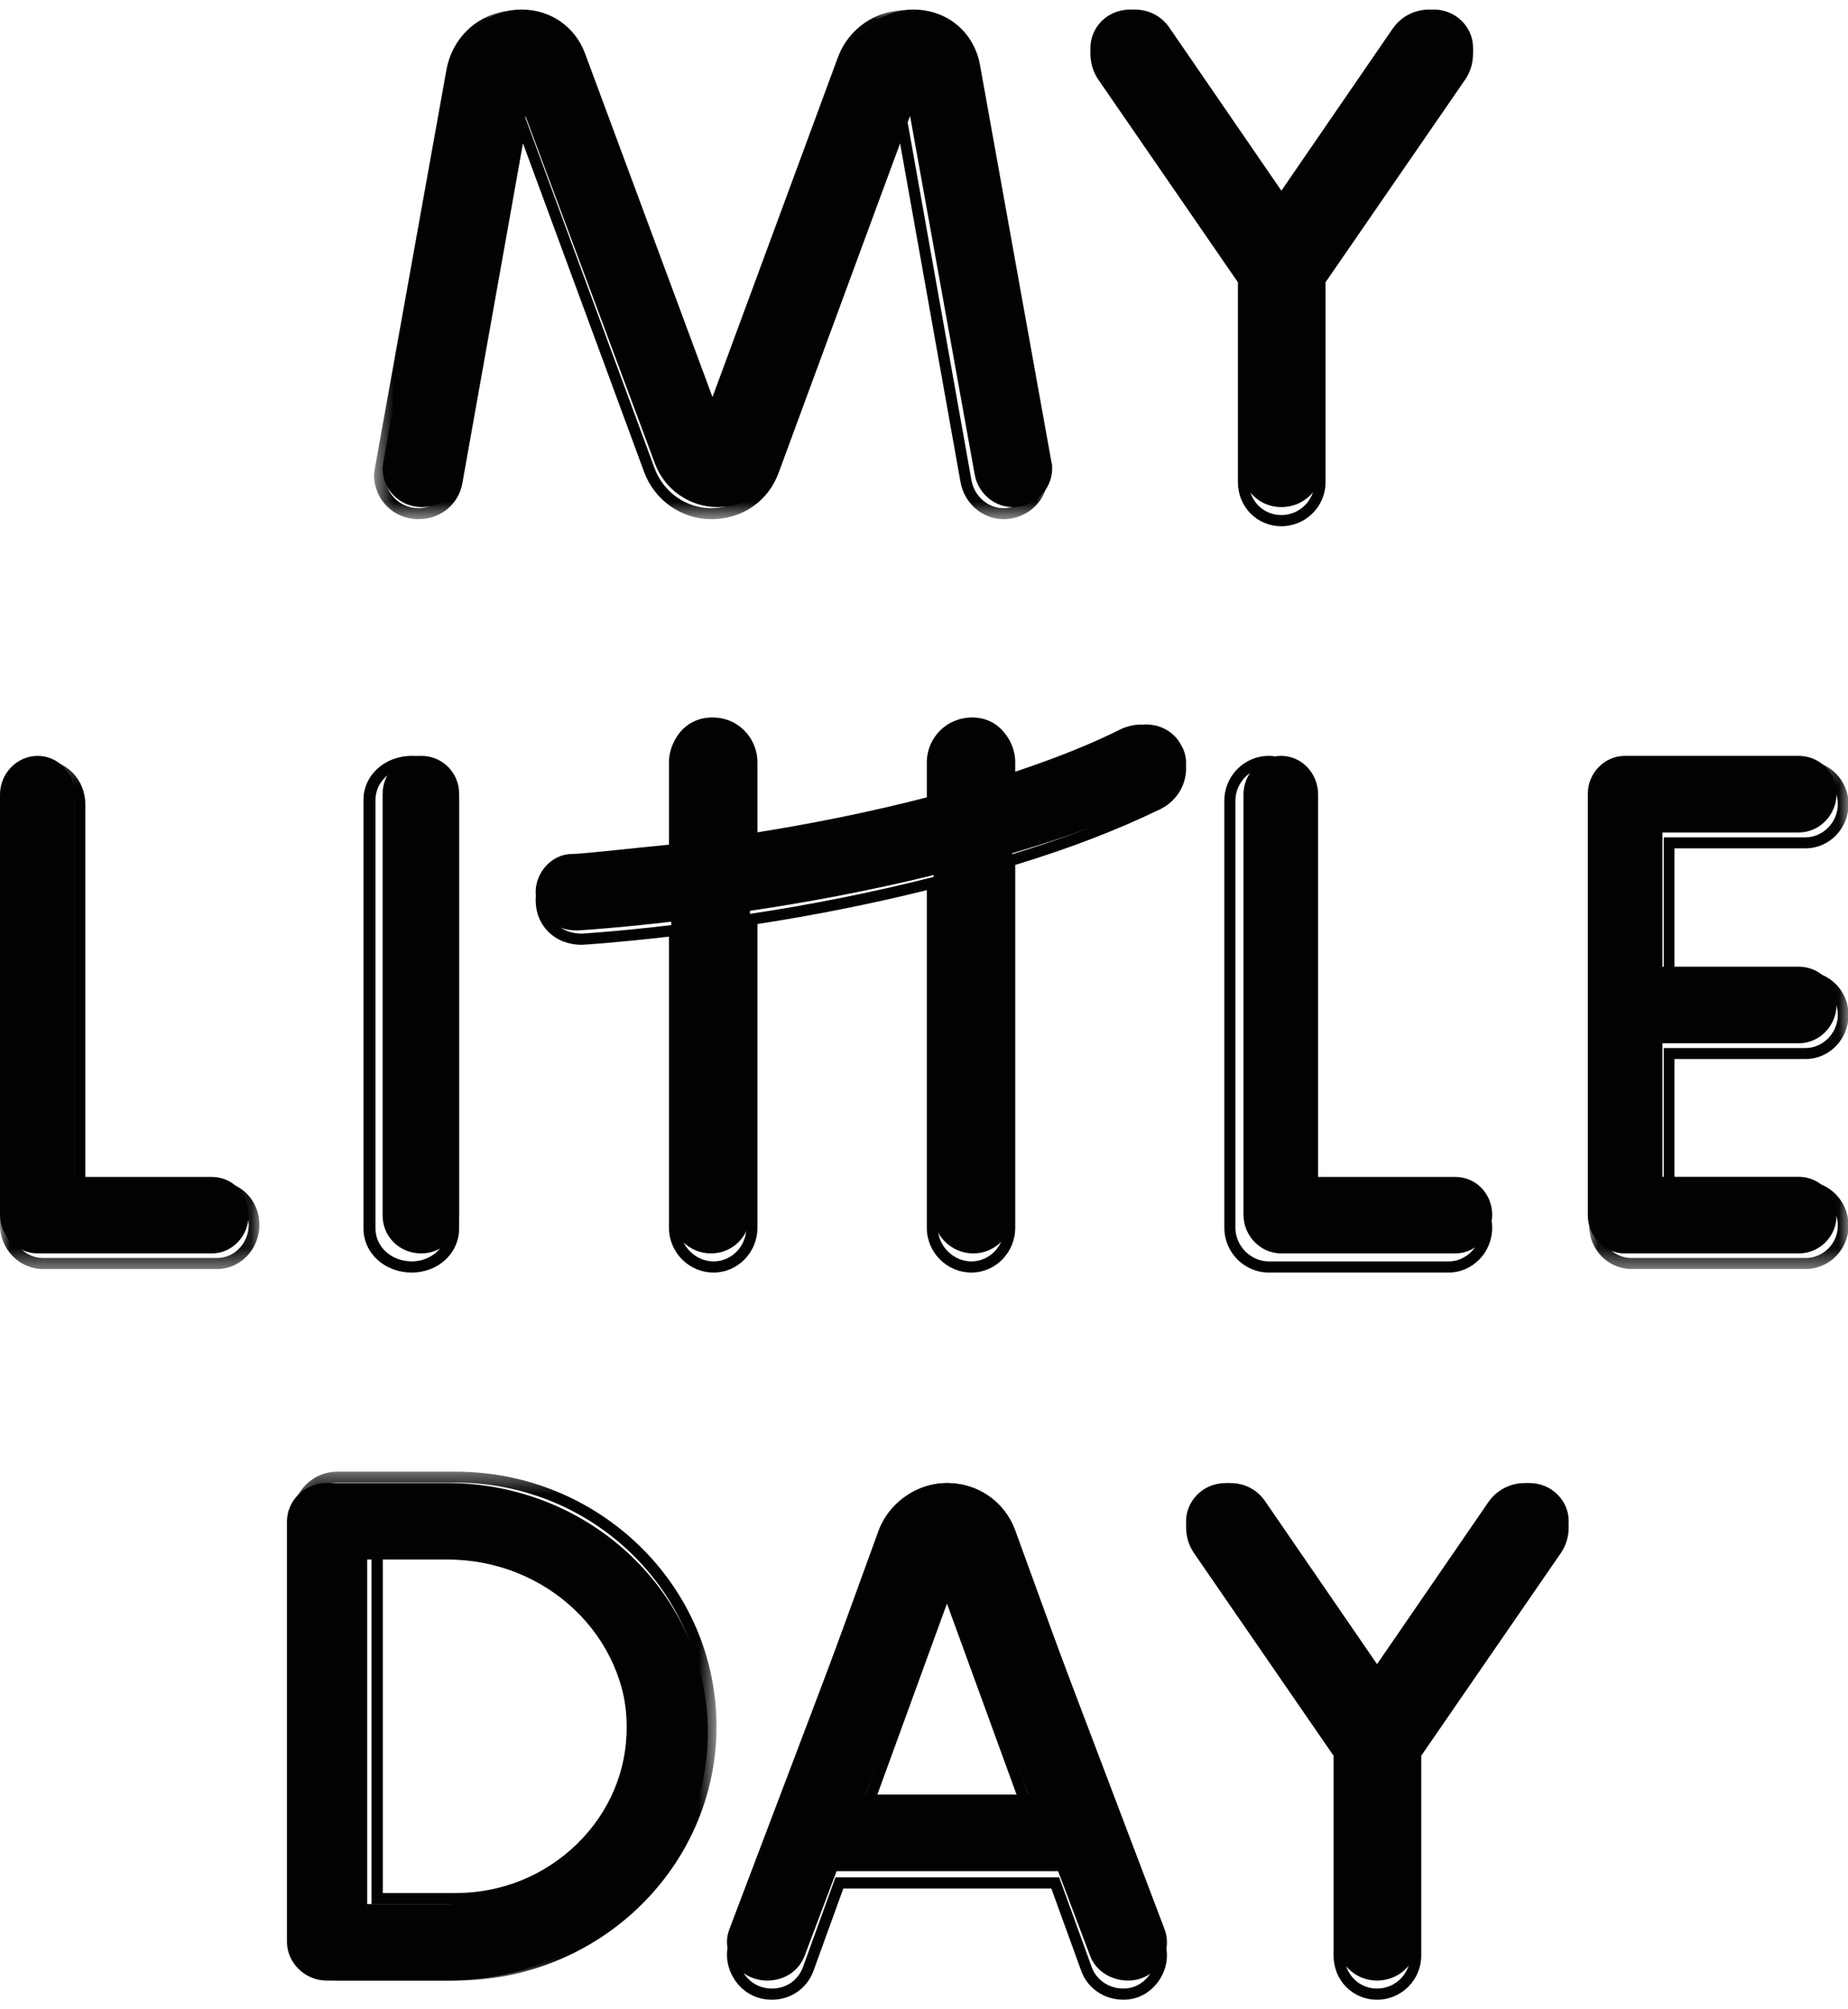 <?xml version="1.0" encoding="UTF-8"?>
<svg width="92px" height="100px" viewBox="0 0 92 100" version="1.1" xmlns="http://www.w3.org/2000/svg" xmlns:xlink="http://www.w3.org/1999/xlink">
    <!-- Generator: Sketch 52.5 (67469) - http://www.bohemiancoding.com/sketch -->
    <title>mylittleday</title>
    <desc>Created with Sketch.</desc>
    <defs>
        <polygon id="path-1" points="0.529 0.033 34.09 0.033 34.09 25.363 0.529 25.363"></polygon>
        <polygon id="path-3" points="0 0.209 12.914 0.209 12.914 25.539 0 25.539"></polygon>
        <polygon id="path-5" points="0.065 0.246 12.979 0.246 12.979 25.538 0.065 25.538"></polygon>
        <polygon id="path-7" points="0.297 0.385 21.384 0.385 21.384 25.714 0.297 25.714"></polygon>
    </defs>
    <g id="Landing-Page" stroke="none" stroke-width="1" fill="none" fill-rule="evenodd">
        <g transform="translate(-883, -2060)" id="SOUTIEN">
            <g transform="translate(156, 1978)">
                <g id="HOTEL">
                    <g id="mylittleday" transform="translate(727, 82)">
                        <path d="M52.343,22.99 C52.381,23.099 52.381,23.208 52.381,23.317 C52.381,24.368 51.492,25.238 50.417,25.238 C49.529,25.238 48.714,24.586 48.529,23.643 L45.306,5.769 L38.861,23.062 C38.381,24.404 37.159,25.238 35.713,25.238 C34.343,25.238 33.085,24.368 32.602,23.062 L26.158,5.769 L22.937,23.643 C22.788,24.586 21.973,25.238 21.011,25.238 C19.899,25.238 19.048,24.368 19.048,23.317 C19.048,23.208 19.085,23.099 19.085,22.99 L22.677,3.231 C22.972,1.601 24.342,0.476 25.974,0.476 C27.418,0.476 28.64,1.346 29.122,2.652 L35.713,20.416 L42.343,2.652 C42.825,1.346 44.083,0.476 45.455,0.476 C47.159,0.476 48.491,1.601 48.787,3.231 L52.343,22.99 Z" id="Fill-1" fill="#020203"></path>
                        <g id="Group-5" transform="translate(18.095, 0.476)">
                            <mask id="mask-2" fill="white">
                                <use xlink:href="#path-1"></use>
                            </mask>
                            <g id="Clip-4"></g>
                            <path d="M26.901,4.553 L30.271,23.445 C30.425,24.238 31.097,24.816 31.869,24.816 C32.773,24.816 33.537,24.061 33.537,23.166 C33.537,23.074 33.537,22.994 33.515,22.928 L33.504,22.887 L29.983,3.112 C29.711,1.598 28.494,0.58 26.955,0.58 C25.704,0.58 24.57,1.382 24.134,2.577 L17.308,21.063 L10.522,2.577 C10.079,1.364 8.957,0.58 7.664,0.58 C6.17,0.58 4.939,1.622 4.672,3.112 L1.115,22.888 C1.12,22.91 1.108,22.98 1.097,23.049 C1.09,23.088 1.082,23.127 1.082,23.166 C1.082,24.091 1.815,24.816 2.75,24.816 C3.573,24.816 4.261,24.242 4.383,23.451 L7.753,4.553 L14.488,22.818 C14.925,24.014 16.058,24.816 17.308,24.816 C18.635,24.816 19.729,24.052 20.165,22.822 L26.901,4.553 Z M31.869,25.363 C30.833,25.363 29.932,24.599 29.727,23.544 L26.714,6.656 L20.686,23.006 C20.171,24.459 18.876,25.363 17.308,25.363 C15.826,25.363 14.484,24.415 13.968,23.005 L7.94,6.656 L4.929,23.54 C4.765,24.594 3.848,25.363 2.75,25.363 C1.504,25.363 0.529,24.398 0.529,23.166 C0.529,23.097 0.54,23.027 0.552,22.958 C0.558,22.918 0.567,22.879 0.567,22.84 L4.127,3.016 C4.442,1.26 5.897,0.033 7.664,0.033 C9.193,0.033 10.519,0.959 11.041,2.391 L17.309,19.464 L23.614,2.39 C24.129,0.981 25.471,0.033 26.955,0.033 C28.772,0.033 30.207,1.232 30.527,3.016 L34.045,22.773 C34.09,22.917 34.09,23.049 34.09,23.166 C34.09,24.378 33.094,25.363 31.869,25.363 Z" id="Fill-3" fill="#020203" mask="url(#mask-2)"></path>
                        </g>
                        <path d="M73.333,2.364 C73.333,2.763 73.22,3.127 72.996,3.454 L65.774,13.474 L65.774,23.35 C65.774,24.403 64.876,25.238 63.792,25.238 C62.706,25.238 61.844,24.403 61.844,23.35 L61.844,13.474 L54.623,3.454 C54.397,3.127 54.286,2.763 54.286,2.364 C54.286,1.421 55.071,0.476 56.269,0.476 C56.868,0.476 57.466,0.73 57.841,1.275 L63.792,9.552 L69.742,1.275 C70.153,0.73 70.752,0.476 71.387,0.476 C72.473,0.476 73.333,1.348 73.333,2.364" id="Fill-6" fill="#020203"></path>
                        <path d="M56.486,1.032 C55.466,1.032 54.834,1.883 54.834,2.672 C54.834,3.025 54.926,3.337 55.115,3.625 L62.175,13.873 L62.175,23.994 C62.175,24.914 62.885,25.634 63.792,25.634 C64.703,25.634 65.443,24.898 65.443,23.994 L65.443,13.873 L72.507,3.62 C72.693,3.336 72.785,3.024 72.785,2.672 C72.785,1.768 72.06,1.032 71.169,1.032 C70.606,1.032 70.117,1.28 69.792,1.73 L63.792,10.462 L57.788,1.725 C57.498,1.283 57.024,1.032 56.486,1.032 M63.792,26.19 C62.578,26.19 61.627,25.225 61.627,23.994 L61.627,14.048 L54.662,3.939 C54.412,3.557 54.286,3.132 54.286,2.672 C54.286,1.616 55.127,0.476 56.486,0.476 C57.211,0.476 57.85,0.817 58.24,1.411 L63.792,9.49 L69.346,1.406 C69.781,0.805 70.426,0.476 71.169,0.476 C72.363,0.476 73.333,1.461 73.333,2.672 C73.333,3.13 73.208,3.555 72.961,3.933 L65.991,14.048 L65.991,23.994 C65.991,25.205 65.005,26.19 63.792,26.19" id="Fill-8" fill="#020203"></path>
                        <path d="M10.543,58.574 C11.568,58.574 12.381,59.408 12.381,60.459 C12.381,61.511 11.568,62.381 10.543,62.381 L1.876,62.381 C0.851,62.381 0,61.511 0,60.459 L0,39.54 C0,38.489 0.851,37.619 1.876,37.619 C2.901,37.619 3.715,38.489 3.715,39.54 L3.715,58.574 L10.543,58.574 Z" id="Fill-10" fill="#020203"></path>
                        <g id="Group-14" transform="translate(0, 37.619)">
                            <mask id="mask-4" fill="white">
                                <use xlink:href="#path-3"></use>
                            </mask>
                            <g id="Clip-13"></g>
                            <path d="M2.142,0.756 C1.27,0.756 0.533,1.511 0.533,2.405 L0.533,23.342 C0.533,24.236 1.27,24.991 2.142,24.991 L10.809,24.991 C11.676,24.991 12.381,24.251 12.381,23.342 C12.381,22.437 11.69,21.728 10.809,21.728 L3.714,21.728 L3.714,2.405 C3.714,1.496 3.009,0.756 2.142,0.756 M10.809,25.539 L2.142,25.539 C0.961,25.539 -0,24.553 -0,23.342 L-0,2.405 C-0,1.194 0.961,0.209 2.142,0.209 C3.303,0.209 4.248,1.194 4.248,2.405 L4.248,21.181 L10.809,21.181 C11.99,21.181 12.914,22.131 12.914,23.342 C12.914,24.553 11.97,25.539 10.809,25.539" id="Fill-12" fill="#020203" mask="url(#mask-4)"></path>
                        </g>
                        <path d="M20.971,62.381 C19.883,62.381 19.048,61.546 19.048,60.493 L19.048,39.506 C19.048,38.453 19.883,37.619 20.971,37.619 C22.022,37.619 22.857,38.453 22.857,39.506 L22.857,60.493 C22.857,61.546 22.022,62.381 20.971,62.381" id="Fill-15" fill="#020203"></path>
                        <path d="M20.497,38.175 C19.486,38.175 18.693,38.895 18.693,39.814 L18.693,61.137 C18.693,62.057 19.486,62.777 20.497,62.777 C21.485,62.777 22.259,62.057 22.259,61.137 L22.259,39.814 C22.259,38.895 21.485,38.175 20.497,38.175 M20.497,63.333 C19.15,63.333 18.095,62.369 18.095,61.137 L18.095,39.814 C18.095,38.583 19.15,37.619 20.497,37.619 C21.821,37.619 22.857,38.583 22.857,39.814 L22.857,61.137 C22.857,62.369 21.821,63.333 20.497,63.333" id="Fill-17" fill="#020203"></path>
                        <path d="M57.931,39.669 C55.544,40.794 53.006,41.701 50.395,42.463 L50.395,60.458 C50.395,61.51 49.537,62.381 48.456,62.381 C47.373,62.381 46.479,61.51 46.479,60.458 L46.479,43.551 C43.232,44.349 40.061,44.929 37.337,45.329 L37.337,60.458 C37.337,61.51 36.478,62.381 35.396,62.381 C34.316,62.381 33.42,61.51 33.42,60.458 L33.42,45.874 C30.584,46.2 28.755,46.309 28.718,46.309 C27.563,46.309 26.667,45.547 26.667,44.385 C26.667,43.443 27.45,42.499 28.495,42.499 C28.979,42.499 30.845,42.282 33.42,42.027 L33.42,37.638 C33.42,36.585 34.316,35.714 35.396,35.714 C36.478,35.714 37.337,36.585 37.337,37.638 L37.337,41.482 C40.135,41.048 43.305,40.431 46.479,39.596 L46.479,37.638 C46.479,36.585 47.373,35.714 48.456,35.714 C49.537,35.714 50.395,36.585 50.395,37.638 L50.395,38.472 C52.447,37.819 54.425,37.093 56.216,36.222 C57.185,35.823 58.341,36.149 58.827,37.129 C59.349,38.037 58.902,39.197 57.931,39.669" id="Fill-19" fill="#020203"></path>
                        <path d="M46.693,43.589 L46.693,61.104 C46.693,62.012 47.456,62.778 48.36,62.778 C49.258,62.778 49.989,62.027 49.989,61.104 L49.989,42.635 L50.186,42.575 C52.964,41.738 55.372,40.816 57.551,39.757 C57.969,39.546 58.287,39.171 58.424,38.727 C58.546,38.326 58.507,37.913 58.313,37.564 C57.912,36.731 56.96,36.394 56.095,36.763 C54.512,37.559 52.682,38.289 50.351,39.054 L49.989,39.173 L49.989,37.945 C49.989,37.021 49.258,36.269 48.36,36.269 C47.456,36.269 46.693,37.036 46.693,37.945 L46.693,40.144 L46.489,40.2 C43.655,40.969 40.622,41.616 37.475,42.12 L37.155,42.172 L37.155,37.945 C37.155,37.021 36.423,36.269 35.524,36.269 C34.621,36.269 33.857,37.036 33.857,37.945 L33.857,42.65 L33.609,42.675 C32.785,42.759 32.034,42.839 31.381,42.909 C29.993,43.057 29.076,43.156 28.74,43.156 C27.844,43.156 27.22,44.018 27.22,44.792 C27.22,45.778 27.935,46.466 28.96,46.466 C28.966,46.466 30.724,46.362 33.548,46.027 L33.857,45.991 L33.857,61.104 C33.857,62.012 34.621,62.778 35.524,62.778 C36.423,62.778 37.155,62.027 37.155,61.104 L37.155,45.511 L37.39,45.475 C40.418,45.017 43.516,44.395 46.349,43.676 L46.693,43.589 Z M48.36,63.333 C47.136,63.333 46.14,62.333 46.14,61.104 L46.14,44.302 C43.458,44.969 40.556,45.55 37.708,45.988 L37.708,61.104 C37.708,62.333 36.728,63.333 35.524,63.333 C34.3,63.333 33.304,62.333 33.304,61.104 L33.304,46.615 C30.743,46.912 29.029,47.022 28.96,47.022 C27.631,47.022 26.667,46.084 26.667,44.792 C26.667,43.734 27.5,42.6 28.74,42.6 C29.046,42.6 30.001,42.499 31.322,42.357 C31.91,42.295 32.576,42.223 33.304,42.148 L33.304,37.945 C33.304,36.715 34.3,35.714 35.524,35.714 C36.728,35.714 37.708,36.715 37.708,37.945 L37.708,41.52 C40.646,41.039 43.48,40.433 46.14,39.719 L46.14,37.945 C46.14,36.715 47.136,35.714 48.36,35.714 C49.563,35.714 50.542,36.715 50.542,37.945 L50.542,38.407 C52.674,37.694 54.373,37.008 55.863,36.259 C57.022,35.766 58.281,36.219 58.803,37.308 C59.064,37.776 59.12,38.343 58.952,38.89 C58.772,39.479 58.35,39.976 57.797,40.254 L57.794,40.256 C55.64,41.303 53.266,42.217 50.542,43.047 L50.542,61.104 C50.542,62.333 49.563,63.333 48.36,63.333 Z" id="Fill-21" fill="#020203"></path>
                        <path d="M72.447,58.574 C73.472,58.574 74.286,59.408 74.286,60.459 C74.286,61.511 73.472,62.381 72.447,62.381 L63.781,62.381 C62.755,62.381 61.905,61.511 61.905,60.459 L61.905,39.54 C61.905,38.489 62.755,37.619 63.781,37.619 C64.806,37.619 65.62,38.489 65.62,39.54 L65.62,58.574 L72.447,58.574 Z" id="Fill-23" fill="#020203"></path>
                        <path d="M63.164,38.174 C62.264,38.174 61.503,38.941 61.503,39.849 L61.503,61.103 C61.503,62.011 62.264,62.778 63.164,62.778 L72.112,62.778 C73.007,62.778 73.735,62.026 73.735,61.103 C73.735,60.185 73.022,59.465 72.112,59.465 L64.788,59.465 L64.788,39.849 C64.788,38.925 64.06,38.174 63.164,38.174 M72.112,63.333 L63.164,63.333 C61.945,63.333 60.952,62.333 60.952,61.103 L60.952,39.849 C60.952,38.619 61.945,37.619 63.164,37.619 C64.364,37.619 65.339,38.619 65.339,39.849 L65.339,58.91 L72.112,58.91 C73.331,58.91 74.286,59.874 74.286,61.103 C74.286,62.333 73.311,63.333 72.112,63.333" id="Fill-25" fill="#020203"></path>
                        <path d="M89.553,58.568 C90.578,58.568 91.429,59.44 91.429,60.493 C91.429,61.546 90.578,62.381 89.553,62.381 L80.886,62.381 C79.861,62.381 79.048,61.509 79.048,60.493 L79.048,50.001 L79.048,39.506 C79.048,38.454 79.897,37.619 80.886,37.619 L89.553,37.619 C90.578,37.619 91.429,38.454 91.429,39.506 C91.429,40.559 90.578,41.431 89.553,41.431 L82.762,41.431 L82.762,48.112 L89.553,48.112 C90.578,48.112 91.429,48.947 91.429,50.001 C91.429,51.053 90.578,51.924 89.553,51.924 L82.762,51.924 L82.762,58.568 L89.553,58.568 Z" id="Fill-27" fill="#020203"></path>
                        <g id="Group-31" transform="translate(79.048, 37.619)">
                            <mask id="mask-6" fill="white">
                                <use xlink:href="#path-5"></use>
                            </mask>
                            <g id="Clip-30"></g>
                            <path d="M2.17,0.793 C1.304,0.793 0.599,1.516 0.599,2.405 L0.599,23.378 C0.599,24.268 1.304,24.991 2.17,24.991 L10.837,24.991 C11.724,24.991 12.446,24.268 12.446,23.378 C12.446,22.484 11.709,21.729 10.837,21.729 L3.779,21.729 L3.779,14.541 L10.837,14.541 C11.709,14.541 12.446,13.786 12.446,12.892 C12.446,12.003 11.724,11.279 10.837,11.279 L3.779,11.279 L3.779,4.055 L10.837,4.055 C11.709,4.055 12.446,3.3 12.446,2.405 C12.446,1.516 11.724,0.793 10.837,0.793 L2.17,0.793 Z M10.837,25.538 L2.17,25.538 C1.009,25.538 0.065,24.569 0.065,23.378 L0.065,2.405 C0.065,1.215 1.009,0.246 2.17,0.246 L10.837,0.246 C12.018,0.246 12.979,1.215 12.979,2.405 C12.979,3.617 12.018,4.602 10.837,4.602 L4.313,4.602 L4.313,10.732 L10.837,10.732 C12.018,10.732 12.979,11.701 12.979,12.892 C12.979,14.104 12.018,15.088 10.837,15.088 L4.313,15.088 L4.313,21.182 L10.837,21.182 C12.018,21.182 12.979,22.167 12.979,23.378 C12.979,24.569 12.018,25.538 10.837,25.538 Z" id="Fill-29" fill="#020203" mask="url(#mask-6)"></path>
                        </g>
                        <path d="M22.271,77.616 L18.279,77.616 L18.279,94.765 L22.271,94.765 C27.215,94.765 31.284,90.922 31.245,86.209 C31.245,81.423 27.215,77.616 22.271,77.616 M22.271,98.571 L16.263,98.571 C15.162,98.571 14.286,97.665 14.286,96.65 L14.286,75.731 C14.286,74.679 15.162,73.81 16.263,73.81 L22.271,73.81 C29.42,73.81 35.238,79.392 35.238,86.209 C35.238,93.025 29.42,98.571 22.271,98.571" id="Fill-32" fill="#020203"></path>
                        <g id="Group-36" transform="translate(14.286, 72.857)">
                            <mask id="mask-8" fill="white">
                                <use xlink:href="#path-7"></use>
                            </mask>
                            <g id="Clip-35"></g>
                            <path d="M4.771,21.358 L8.4,21.358 C10.689,21.358 12.841,20.482 14.461,18.893 C16.058,17.324 16.929,15.256 16.911,13.07 C16.911,8.477 13.093,4.742 8.4,4.742 L4.771,4.742 L4.771,21.358 Z M8.4,21.905 L4.209,21.905 L4.209,4.195 L8.4,4.195 C13.403,4.195 17.473,8.175 17.473,13.068 C17.491,15.399 16.563,17.606 14.859,19.279 C13.134,20.972 10.84,21.905 8.4,21.905 Z M2.515,0.932 C1.602,0.932 0.859,1.672 0.859,2.581 L0.859,23.518 C0.859,24.412 1.618,25.167 2.515,25.167 L8.4,25.167 C15.25,25.167 20.822,19.739 20.822,13.068 C20.822,6.376 15.25,0.932 8.4,0.932 L2.515,0.932 Z M8.4,25.714 L2.515,25.714 C1.313,25.714 0.297,24.709 0.297,23.518 L0.297,2.581 C0.297,1.37 1.292,0.385 2.515,0.385 L8.4,0.385 C15.56,0.385 21.384,6.074 21.384,13.068 C21.384,20.041 15.56,25.714 8.4,25.714 Z" id="Fill-34" fill="#020203" mask="url(#mask-8)"></path>
                        </g>
                        <path d="M51.198,89.313 L47.143,78.638 L43.087,89.313 L51.198,89.313 Z M57.982,96.03 C58.058,96.247 58.095,96.465 58.095,96.684 C58.095,97.628 57.299,98.571 56.162,98.571 C55.367,98.571 54.571,98.136 54.268,97.336 L52.676,93.125 L41.648,93.125 L40.058,97.336 C39.753,98.136 38.996,98.571 38.2,98.571 C37.025,98.571 36.19,97.628 36.19,96.647 C36.19,96.429 36.23,96.247 36.305,96.03 L43.922,75.951 C44.414,74.679 45.74,73.81 47.143,73.81 C48.584,73.81 49.872,74.644 50.364,75.951 L57.982,96.03 Z" id="Fill-37" fill="#020203"></path>
                        <path d="M43.588,89.561 L50.697,89.561 L47.143,79.807 L43.588,89.561 Z M51.492,90.117 L42.792,90.117 L47.143,78.18 L51.492,90.117 Z M41.592,93.434 L52.73,93.434 L54.348,97.896 C54.585,98.547 55.207,98.968 55.932,98.968 C56.893,98.968 57.538,98.12 57.538,97.328 C57.538,97.136 57.506,96.944 57.443,96.755 L50.02,76.359 C49.583,75.147 48.453,74.366 47.143,74.366 C45.884,74.366 44.701,75.186 44.265,76.36 L36.841,96.758 C36.775,96.962 36.747,97.114 36.747,97.291 C36.747,98.097 37.389,98.968 38.427,98.968 C39.141,98.968 39.734,98.557 39.976,97.896 L41.592,93.434 Z M55.932,99.524 C54.969,99.524 54.142,98.959 53.826,98.086 L52.34,93.99 L41.983,93.99 L40.499,98.085 C40.18,98.959 39.366,99.524 38.427,99.524 C37.046,99.524 36.19,98.365 36.19,97.291 C36.19,97.056 36.228,96.842 36.315,96.576 L43.742,76.168 C44.258,74.778 45.657,73.81 47.143,73.81 C48.691,73.81 50.026,74.736 50.544,76.169 L57.969,96.575 C58.053,96.822 58.095,97.075 58.095,97.328 C58.095,98.389 57.226,99.524 55.932,99.524 Z" id="Fill-39" fill="#020203"></path>
                        <path d="M78.095,75.697 C78.095,76.097 77.983,76.46 77.758,76.787 L70.536,86.808 L70.536,96.684 C70.536,97.737 69.637,98.571 68.553,98.571 C67.467,98.571 66.607,97.737 66.607,96.684 L66.607,86.808 L59.384,76.787 C59.16,76.46 59.048,76.097 59.048,75.697 C59.048,74.753 59.833,73.81 61.032,73.81 C61.63,73.81 62.229,74.064 62.603,74.608 L68.553,82.886 L74.503,74.608 C74.914,74.064 75.514,73.81 76.149,73.81 C77.235,73.81 78.095,74.68 78.095,75.697" id="Fill-41" fill="#020203"></path>
                        <path d="M61.249,74.366 C60.228,74.366 59.596,75.217 59.596,76.006 C59.596,76.358 59.688,76.67 59.877,76.959 L66.938,87.206 L66.938,97.328 C66.938,98.248 67.648,98.968 68.554,98.968 C69.465,98.968 70.206,98.232 70.206,97.328 L70.206,87.206 L77.269,76.953 C77.455,76.67 77.547,76.358 77.547,76.006 C77.547,75.102 76.822,74.366 75.931,74.366 C75.368,74.366 74.878,74.613 74.553,75.063 L68.554,83.795 L62.55,75.058 C62.26,74.616 61.787,74.366 61.249,74.366 M68.554,99.524 C67.34,99.524 66.39,98.559 66.39,97.328 L66.39,87.382 L59.424,77.272 C59.173,76.888 59.048,76.464 59.048,76.006 C59.048,74.949 59.89,73.81 61.249,73.81 C61.973,73.81 62.612,74.15 63.003,74.745 L68.554,82.823 L74.108,74.74 C74.542,74.138 75.189,73.81 75.931,73.81 C77.125,73.81 78.095,74.795 78.095,76.006 C78.095,76.465 77.97,76.889 77.723,77.266 L70.754,87.381 L70.754,97.328 C70.754,98.539 69.767,99.524 68.554,99.524" id="Fill-43" fill="#020203"></path>
                    </g>
                </g>
            </g>
        </g>
    </g>
</svg>